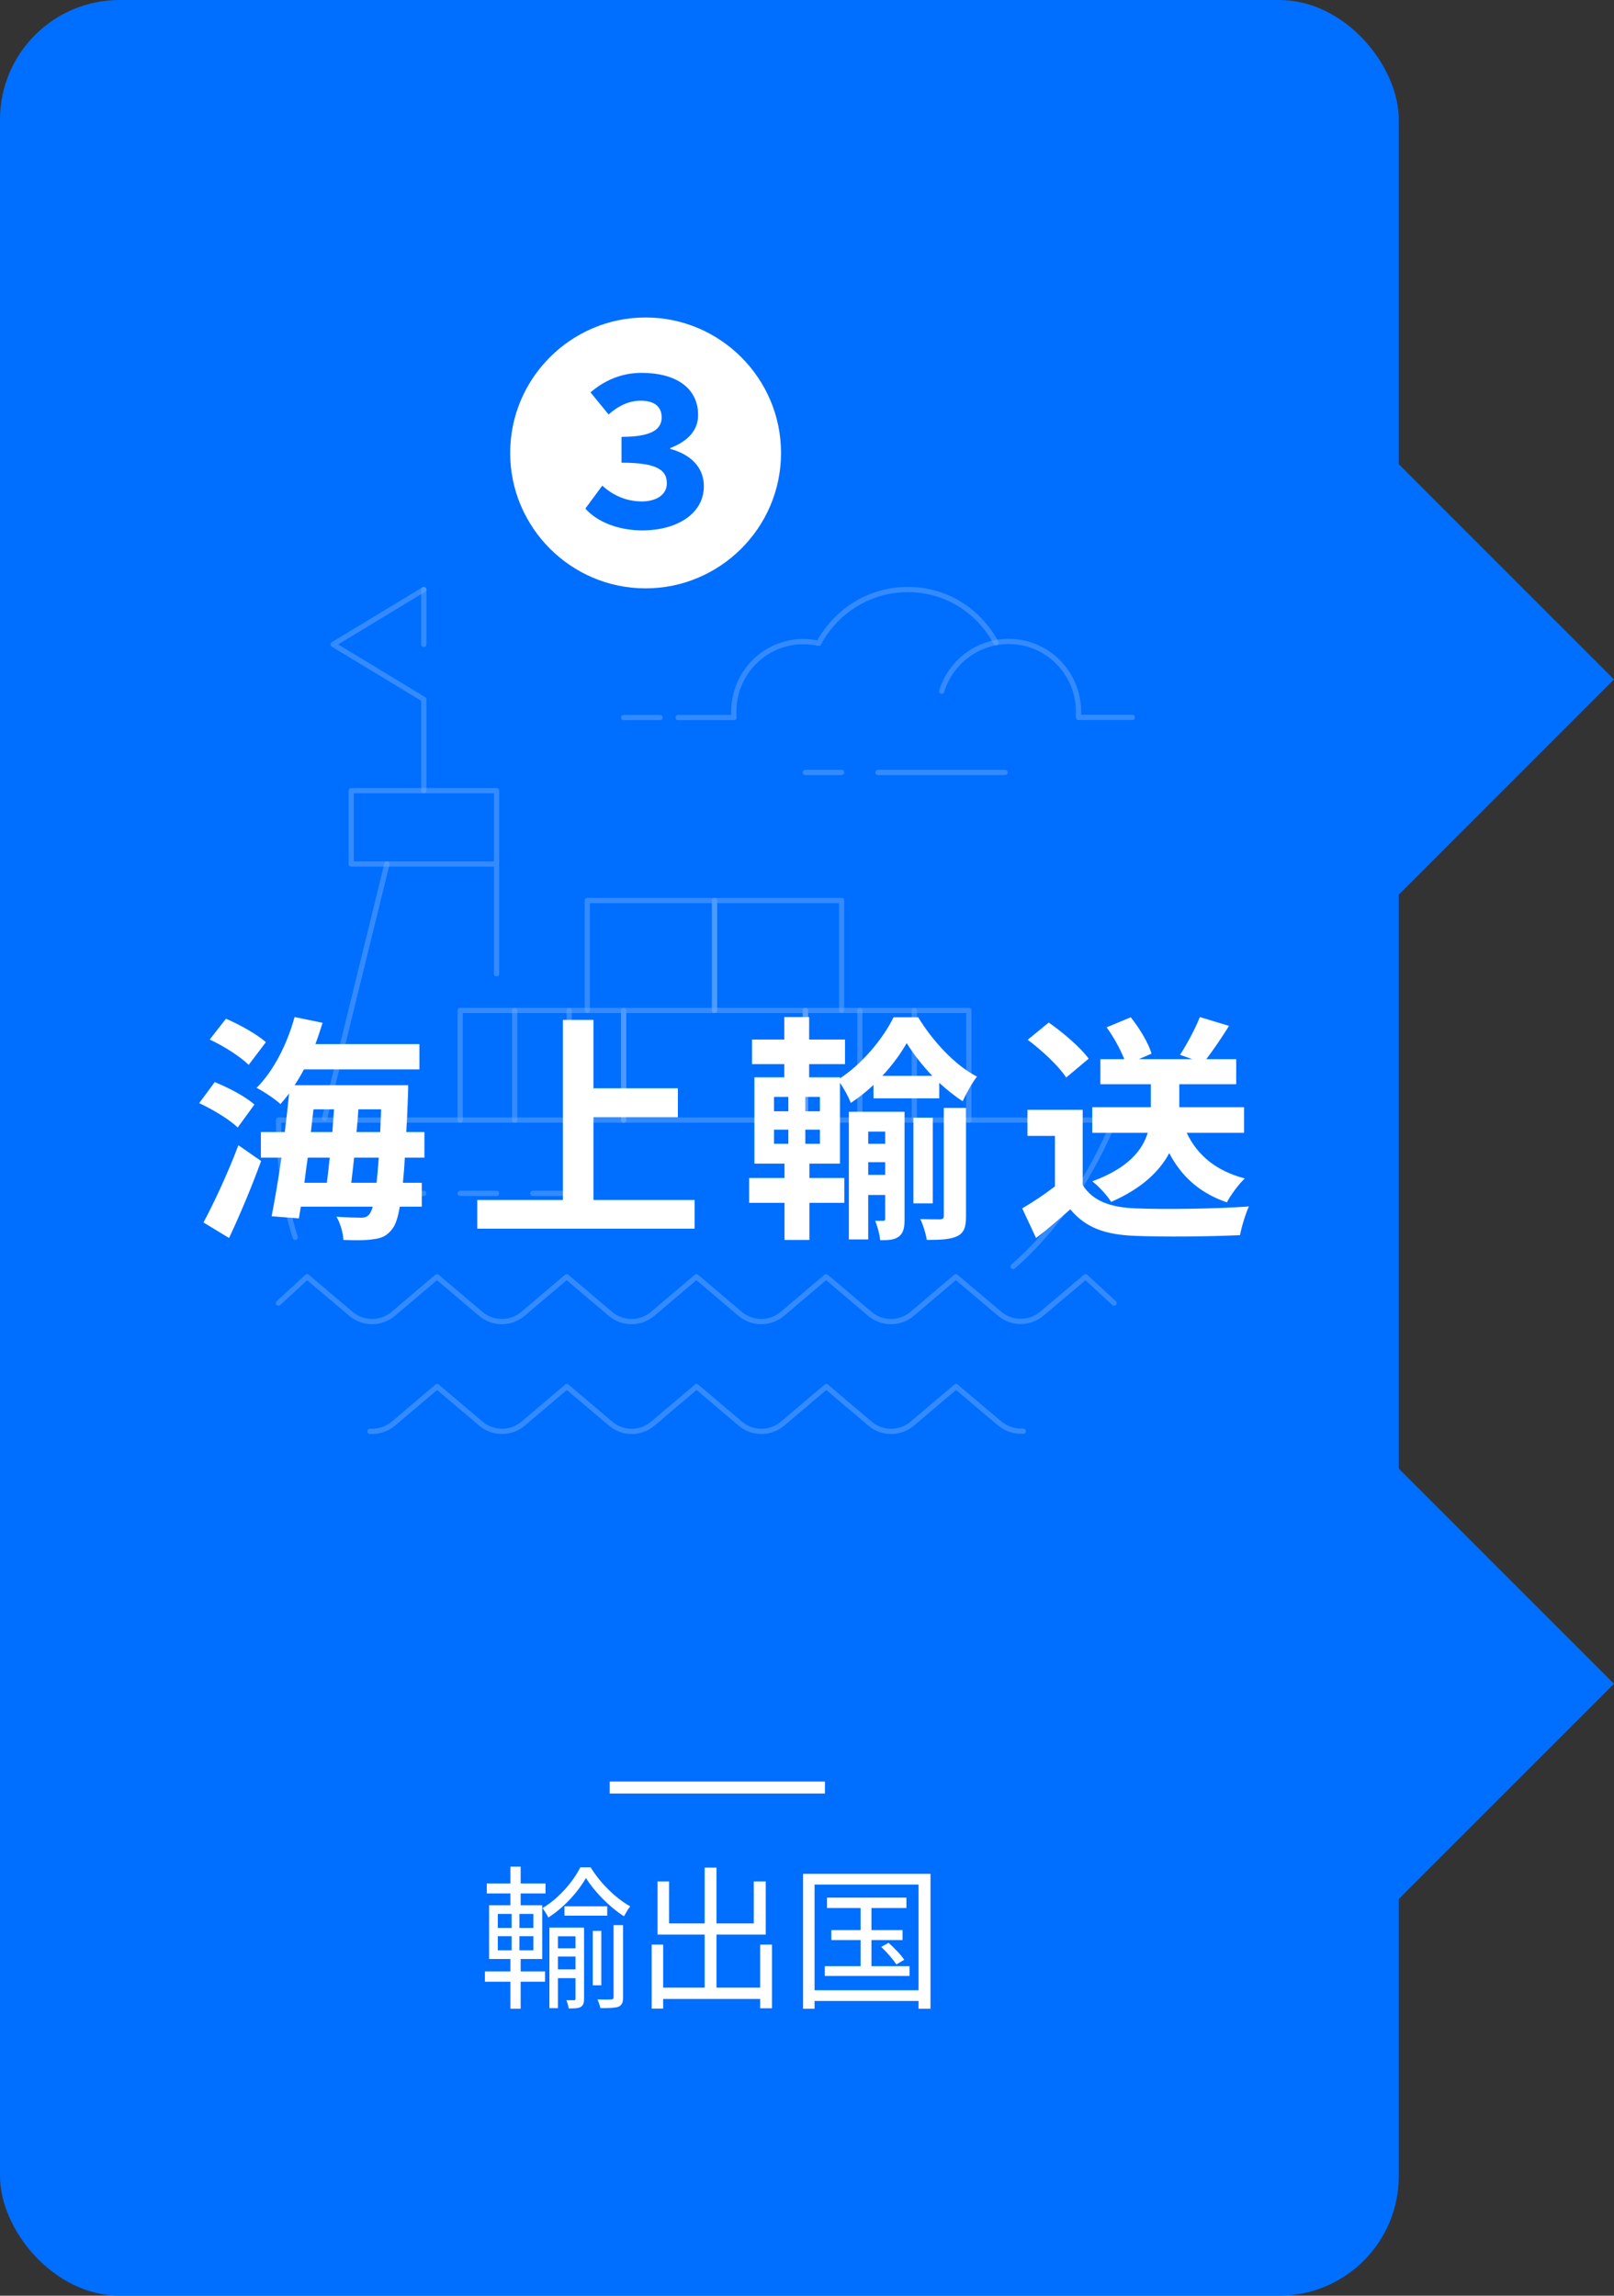 <svg width="135" height="192" viewBox="0 0 135 192" fill="none" xmlns="http://www.w3.org/2000/svg">
<rect x="0" y="0" width="135" height="192" fill="#333333" stroke="none"/>
<rect width="117" height="192" rx="10" fill="#006EFF"/>
<path d="M54 49.208C47.76 49.208 42.672 44.12 42.672 37.88C42.672 31.64 47.76 26.552 54 26.552C60.24 26.552 65.328 31.64 65.328 37.88C65.328 44.168 60.192 49.208 54 49.208ZM53.736 44.36C56.544 44.36 58.872 43.016 58.872 40.664C58.872 39.008 57.672 37.976 56.064 37.544V37.472C57.552 36.896 58.392 35.984 58.392 34.712C58.392 32.432 56.52 31.184 53.664 31.184C52.032 31.184 50.592 31.784 49.392 32.816L50.904 34.664C51.744 33.92 52.632 33.512 53.592 33.512C54.744 33.512 55.344 34.016 55.344 34.904C55.344 35.912 54.504 36.536 51.984 36.536V38.696C55.032 38.696 55.776 39.344 55.776 40.424C55.776 41.384 54.888 41.936 53.688 41.936C52.296 41.936 51.192 41.36 50.376 40.616L48.96 42.536C49.944 43.64 51.696 44.36 53.736 44.36Z" fill="white"/>
<path d="M112.176 34L135 56.825L112.176 79.649V56.825V34Z" fill="#006EFF"/>
<path d="M112.176 118L135 140.824L112.176 163.649V140.824V118Z" fill="#006EFF"/>
<g clip-path="url(#clip0_841_4)">
<g opacity="0.4">
<path d="M84.742 105.922C90.594 100.832 93.196 93.675 93.196 93.675H23.303C23.303 96.033 23.578 100.069 24.693 103.481" stroke="white" stroke-opacity="0.5" stroke-width="0.44" stroke-linecap="round" stroke-linejoin="round"/>
<path d="M41.533 72.26H29.375V66.129H41.533V81.442" stroke="white" stroke-opacity="0.5" stroke-width="0.44" stroke-linecap="round" stroke-linejoin="round"/>
<path d="M32.363 72.26L27.145 93.536" stroke="white" stroke-opacity="0.5" stroke-width="0.44" stroke-linecap="round" stroke-linejoin="round"/>
<path d="M56.721 60.013H61.389C61.389 59.846 61.375 59.694 61.375 59.527C61.375 56.282 63.978 53.66 67.2 53.66C67.64 53.66 68.067 53.716 68.48 53.799C69.912 51.122 72.707 49.305 75.943 49.305C79.179 49.305 81.878 51.108 83.31 53.757" stroke="white" stroke-opacity="0.5" stroke-width="0.44" stroke-linecap="round" stroke-linejoin="round"/>
<path d="M52.164 60.013H55.207" stroke="white" stroke-opacity="0.5" stroke-width="0.44" stroke-linecap="round" stroke-linejoin="round"/>
<path d="M78.766 57.807C79.496 55.408 81.74 53.646 84.37 53.646C87.592 53.646 90.209 56.268 90.209 59.513C90.209 59.68 90.209 59.846 90.209 59.999H94.711" stroke="white" stroke-opacity="0.5" stroke-width="0.44" stroke-linecap="round" stroke-linejoin="round"/>
<path d="M73.437 64.604H84.067" stroke="white" stroke-opacity="0.5" stroke-width="0.44" stroke-linecap="round" stroke-linejoin="round"/>
<path d="M67.365 64.604H70.394" stroke="white" stroke-opacity="0.5" stroke-width="0.44" stroke-linecap="round" stroke-linejoin="round"/>
<path d="M44.562 99.805H47.605" stroke="white" stroke-opacity="0.5" stroke-width="0.44" stroke-linecap="round" stroke-linejoin="round"/>
<path d="M38.49 99.805H41.533" stroke="white" stroke-opacity="0.5" stroke-width="0.44" stroke-linecap="round" stroke-linejoin="round"/>
<path d="M32.418 99.805H35.447" stroke="white" stroke-opacity="0.5" stroke-width="0.44" stroke-linecap="round" stroke-linejoin="round"/>
<path d="M67.365 84.507V93.689" stroke="white" stroke-opacity="0.5" stroke-width="0.44" stroke-linecap="round" stroke-linejoin="round"/>
<path d="M52.164 93.689V84.507H67.365V93.689" stroke="white" stroke-opacity="0.5" stroke-width="0.44" stroke-linecap="round" stroke-linejoin="round"/>
<path d="M38.49 93.689V84.507H52.163V93.689" stroke="white" stroke-opacity="0.5" stroke-width="0.44" stroke-linecap="round" stroke-linejoin="round"/>
<path d="M47.606 93.689V84.507" stroke="white" stroke-opacity="0.5" stroke-width="0.44" stroke-linecap="round" stroke-linejoin="round"/>
<path d="M67.365 93.689V84.507H81.038V93.689" stroke="white" stroke-opacity="0.5" stroke-width="0.44" stroke-linecap="round" stroke-linejoin="round"/>
<path d="M43.048 93.689V84.507" stroke="white" stroke-opacity="0.5" stroke-width="0.44" stroke-linecap="round" stroke-linejoin="round"/>
<path d="M71.922 93.689V84.507" stroke="white" stroke-opacity="0.5" stroke-width="0.44" stroke-linecap="round" stroke-linejoin="round"/>
<path d="M76.48 93.689V84.507" stroke="white" stroke-opacity="0.5" stroke-width="0.44" stroke-linecap="round" stroke-linejoin="round"/>
<path d="M59.764 84.507V75.311H70.394V84.507" stroke="white" stroke-opacity="0.5" stroke-width="0.44" stroke-linecap="round" stroke-linejoin="round"/>
<path d="M49.121 84.507V75.311H59.764V84.507" stroke="white" stroke-opacity="0.5" stroke-width="0.44" stroke-linecap="round" stroke-linejoin="round"/>
<path d="M35.447 49.305V53.896" stroke="white" stroke-opacity="0.5" stroke-width="0.44" stroke-linecap="round" stroke-linejoin="round"/>
<path d="M35.447 49.305L27.86 53.896L35.447 58.487V66.129" stroke="white" stroke-opacity="0.5" stroke-width="0.44" stroke-linecap="round" stroke-linejoin="round"/>
<path d="M85.595 119.695C84.907 119.736 84.163 119.515 83.613 119.043L79.964 115.964L76.315 119.057C75.282 119.931 73.781 119.931 72.762 119.057L69.114 115.964L65.465 119.057C64.432 119.931 62.945 119.931 61.912 119.057L58.263 115.964L54.614 119.057C53.582 119.931 52.095 119.931 51.062 119.057L47.413 115.964L43.764 119.057C42.731 119.931 41.244 119.931 40.212 119.057L36.563 115.964L32.914 119.057C32.349 119.528 31.647 119.75 30.945 119.709" stroke="white" stroke-opacity="0.5" stroke-width="0.44" stroke-linecap="round" stroke-linejoin="round"/>
<path d="M93.182 108.987L90.8 106.782L87.151 109.861C86.119 110.735 84.618 110.735 83.599 109.861L79.95 106.782L76.301 109.875C75.268 110.749 73.768 110.749 72.749 109.875L69.1 106.782L65.451 109.875C64.418 110.749 62.931 110.749 61.898 109.875L58.249 106.782L54.601 109.875C53.568 110.749 52.081 110.749 51.048 109.875L47.399 106.782L43.75 109.875C42.718 110.749 41.23 110.749 40.198 109.875L36.549 106.782L32.9 109.875C31.867 110.749 30.38 110.749 29.348 109.875L25.685 106.782L23.289 108.987" stroke="white" stroke-opacity="0.5" stroke-width="0.44" stroke-linecap="round" stroke-linejoin="round"/>
</g>
</g>
<path d="M117.018 45.067L128.775 56.825L117.018 68.582" stroke="#006EFF"/>
<path d="M117.018 129.067L128.775 140.824L117.018 152.582" stroke="#006EFF"/>
<path d="M22.24 87.16L20.8 89.06C20.14 88.4 18.72 87.48 17.54 86.94L18.9 85.2C20.02 85.68 21.5 86.5 22.24 87.16ZM21.28 92.38L19.88 94.3C19.22 93.64 17.78 92.78 16.66 92.26L17.96 90.5C19.1 90.96 20.56 91.72 21.28 92.38ZM19.16 103.54L17.02 102.24C17.86 100.68 19.06 98.12 19.94 95.78L21.84 97.1C21.06 99.24 20.08 101.58 19.16 103.54ZM29.38 98.92H31.5C31.56 98.34 31.62 97.64 31.68 96.82H29.62C29.54 97.56 29.46 98.28 29.38 98.92ZM27.58 96.82H25.74C25.64 97.54 25.54 98.24 25.46 98.92H27.34C27.42 98.28 27.5 97.56 27.58 96.82ZM26.22 92.78L26 94.68H27.8C27.84 94.04 27.9 93.4 27.94 92.78H26.22ZM29.82 94.68H31.8C31.82 94.1 31.86 93.46 31.88 92.78H29.98C29.94 93.4 29.88 94.04 29.82 94.68ZM35.5 96.82H33.86C33.82 97.62 33.76 98.3 33.7 98.92H35.28V100.92H33.44C33.28 101.86 33.08 102.42 32.84 102.74C32.4 103.36 31.92 103.56 31.24 103.64C30.66 103.74 29.7 103.74 28.72 103.7C28.7 103.12 28.46 102.28 28.14 101.76C29 101.82 29.78 101.84 30.18 101.84C30.52 101.84 30.72 101.78 30.92 101.52C31 101.4 31.1 101.2 31.18 100.92H25.16L25 101.9L22.72 101.72C22.98 100.38 23.28 98.66 23.54 96.82H21.82V94.68H23.82C23.96 93.58 24.08 92.48 24.18 91.46C23.94 91.78 23.7 92.06 23.46 92.34C23.04 91.94 22.02 91.26 21.46 90.98C22.88 89.58 24.02 87.32 24.64 85.06L26.98 85.54C26.8 86.14 26.6 86.74 26.38 87.32H35.08V89.44H25.42C25.18 89.9 24.92 90.34 24.64 90.76H34.14C34.14 90.76 34.14 91.44 34.12 91.72C34.08 92.8 34.04 93.78 33.98 94.68H35.5V96.82ZM49.64 100.36H58.1V102.76H39.92V100.36H47.08V85.3H49.64V91.02H56.7V93.44H49.64V100.36ZM64.74 94.48V95.66H65.94V94.48H64.74ZM64.74 91.74V92.94H65.94V91.74H64.74ZM68.58 92.94V91.74H67.36V92.94H68.58ZM68.58 95.66V94.48H67.36V95.66H68.58ZM73.8 89.98H77.98C77.14 89.1 76.38 88.12 75.84 87.24C75.34 88.12 74.64 89.08 73.8 89.98ZM67.7 97.32V98.52H70.62V100.6H67.7V103.7H65.62V100.6H62.66V98.52H65.62V97.32H63.1V90.1H65.6V89H62.9V86.94H65.6V85.06H67.68V86.94H70.68V89H67.68V90.1H70.26V90.18C72.12 88.98 73.88 86.84 74.74 85.08H76.8C78.02 87.08 79.88 89.1 81.72 90.04C81.28 90.6 80.84 91.42 80.52 92.1C79.86 91.68 79.2 91.14 78.56 90.56V91.86H73.06V90.74C72.46 91.3 71.82 91.82 71.16 92.24C70.98 91.74 70.6 91.06 70.26 90.56V97.32H67.7ZM72.62 98.26H74.04V97.2H72.62V98.26ZM74.04 94.64H72.62V95.66H74.04V94.64ZM75.66 92.98V101.94C75.66 102.66 75.58 103.12 75.18 103.42C74.78 103.72 74.28 103.72 73.62 103.72C73.58 103.26 73.4 102.56 73.2 102.1H73.88C74 102.1 74.04 102.06 74.04 101.9V99.94H72.62V103.66H71V92.98H75.66ZM78.02 93.48V100.64H76.4V93.48H78.02ZM78.94 101.7V92.66H80.8V101.72C80.8 102.62 80.64 103.1 80.08 103.38C79.5 103.66 78.7 103.7 77.52 103.7C77.44 103.18 77.22 102.46 76.98 101.96C77.7 101.98 78.42 101.98 78.64 101.98C78.86 101.96 78.94 101.9 78.94 101.7ZM104.06 94.74H99.26C100.14 96.62 101.74 97.94 104.12 98.56C103.62 99.02 102.94 99.94 102.62 100.56C100.36 99.78 98.82 98.4 97.8 96.44C97 97.94 95.54 99.38 92.94 100.52C92.64 100.02 91.9 99.2 91.36 98.8C94.4 97.68 95.56 96.18 96 94.74H91.36V92.6H96.26V90.68H92.04V88.58H94.04C93.72 87.78 93.16 86.74 92.56 85.92L94.58 85.08C95.32 86 96.06 87.24 96.32 88.12L95.26 88.58H99.72L98.7 88.22C99.28 87.34 99.98 86.02 100.36 85.06L102.8 85.8C102.16 86.82 101.48 87.82 100.9 88.58H103.4V90.68H98.64V92.6H104.06V94.74ZM91.06 88.54L89.18 90.12C88.56 89.16 87.14 87.84 85.96 86.96L87.72 85.52C88.92 86.36 90.38 87.6 91.06 88.54ZM90.56 92.82V99.1C91.38 100.44 92.88 100.98 94.96 101.06C97.3 101.16 101.8 101.1 104.46 100.9C104.2 101.46 103.84 102.62 103.72 103.3C101.32 103.42 97.3 103.46 94.92 103.36C92.46 103.26 90.82 102.7 89.52 101.14C88.64 101.92 87.76 102.7 86.66 103.54L85.5 101.06C86.36 100.56 87.36 99.9 88.24 99.22V95H85.94V92.82H90.56Z" fill="white"/>
<path d="M41.638 161.93V163.113H42.795V161.93H41.638ZM41.638 160.071V161.241H42.795V160.071H41.638ZM44.615 161.241V160.071H43.445V161.241H44.615ZM44.615 163.113V161.93H43.445V163.113H44.615ZM43.549 163.841V164.881H45.59V165.739H43.549V168.001H42.691V165.739H40.559V164.881H42.691V163.841H40.91V159.343H42.691V158.355H40.715V157.523H42.691V156.119H43.549V157.523H45.629V158.355H43.549V159.343H45.356V163.841H43.549ZM46.669 164.712H48.138V163.633H46.669V164.712ZM48.138 161.943H46.669V162.944H48.138V161.943ZM48.853 161.215V167.156C48.853 167.507 48.788 167.715 48.58 167.845C48.359 167.975 48.047 167.975 47.566 167.975C47.553 167.793 47.449 167.481 47.371 167.286H48.021C48.112 167.286 48.138 167.247 48.138 167.156V165.44H46.669V167.949H45.954V161.215H48.853ZM50.79 159.434V160.214H47.215V159.434H50.79ZM50.296 161.488V166.038H49.581V161.488H50.296ZM51.323 167.039V161.007H52.116V167.052C52.116 167.468 52.025 167.689 51.739 167.832C51.427 167.936 50.972 167.949 50.218 167.949C50.179 167.754 50.075 167.429 49.971 167.221C50.504 167.234 50.985 167.234 51.128 167.221C51.271 167.208 51.323 167.182 51.323 167.039ZM48.541 156.171H49.399C50.205 157.484 51.505 158.771 52.714 159.434C52.545 159.642 52.337 160.006 52.194 160.266C50.998 159.512 49.737 158.225 49.009 157.068C48.359 158.212 47.176 159.538 45.863 160.37C45.759 160.136 45.538 159.798 45.382 159.577C46.695 158.81 47.93 157.393 48.541 156.171ZM63.582 162.632H64.57V167.962H63.582V167.182H55.47V167.988H54.508V162.632H55.47V166.233H58.941V161.8H55.002V157.354H55.964V160.864H58.941V156.197H59.929V160.864H63.049V157.354H64.05V161.8H59.929V166.233H63.582V162.632ZM72.89 164.439H76.075V165.258H68.99V164.439H71.98V162.255H69.536V161.423H71.98V159.577H69.172V158.706H75.815V159.577H72.89V161.423H75.49V162.255H72.89V164.439ZM73.709 162.827L74.32 162.489C74.801 162.905 75.373 163.503 75.633 163.906L74.97 164.296C74.723 163.893 74.177 163.269 73.709 162.827ZM68.132 166.454H76.829V157.614H68.132V166.454ZM67.17 156.717H77.83V168.001H76.829V167.351H68.132V168.001H67.17V156.717Z" fill="white"/>
<rect x="51" y="149" width="18" height="1" fill="white"/>
<defs>
<clipPath id="clip0_841_4">
<rect width="72" height="71" fill="white" transform="translate(23 49)"/>
</clipPath>
</defs>
</svg>
